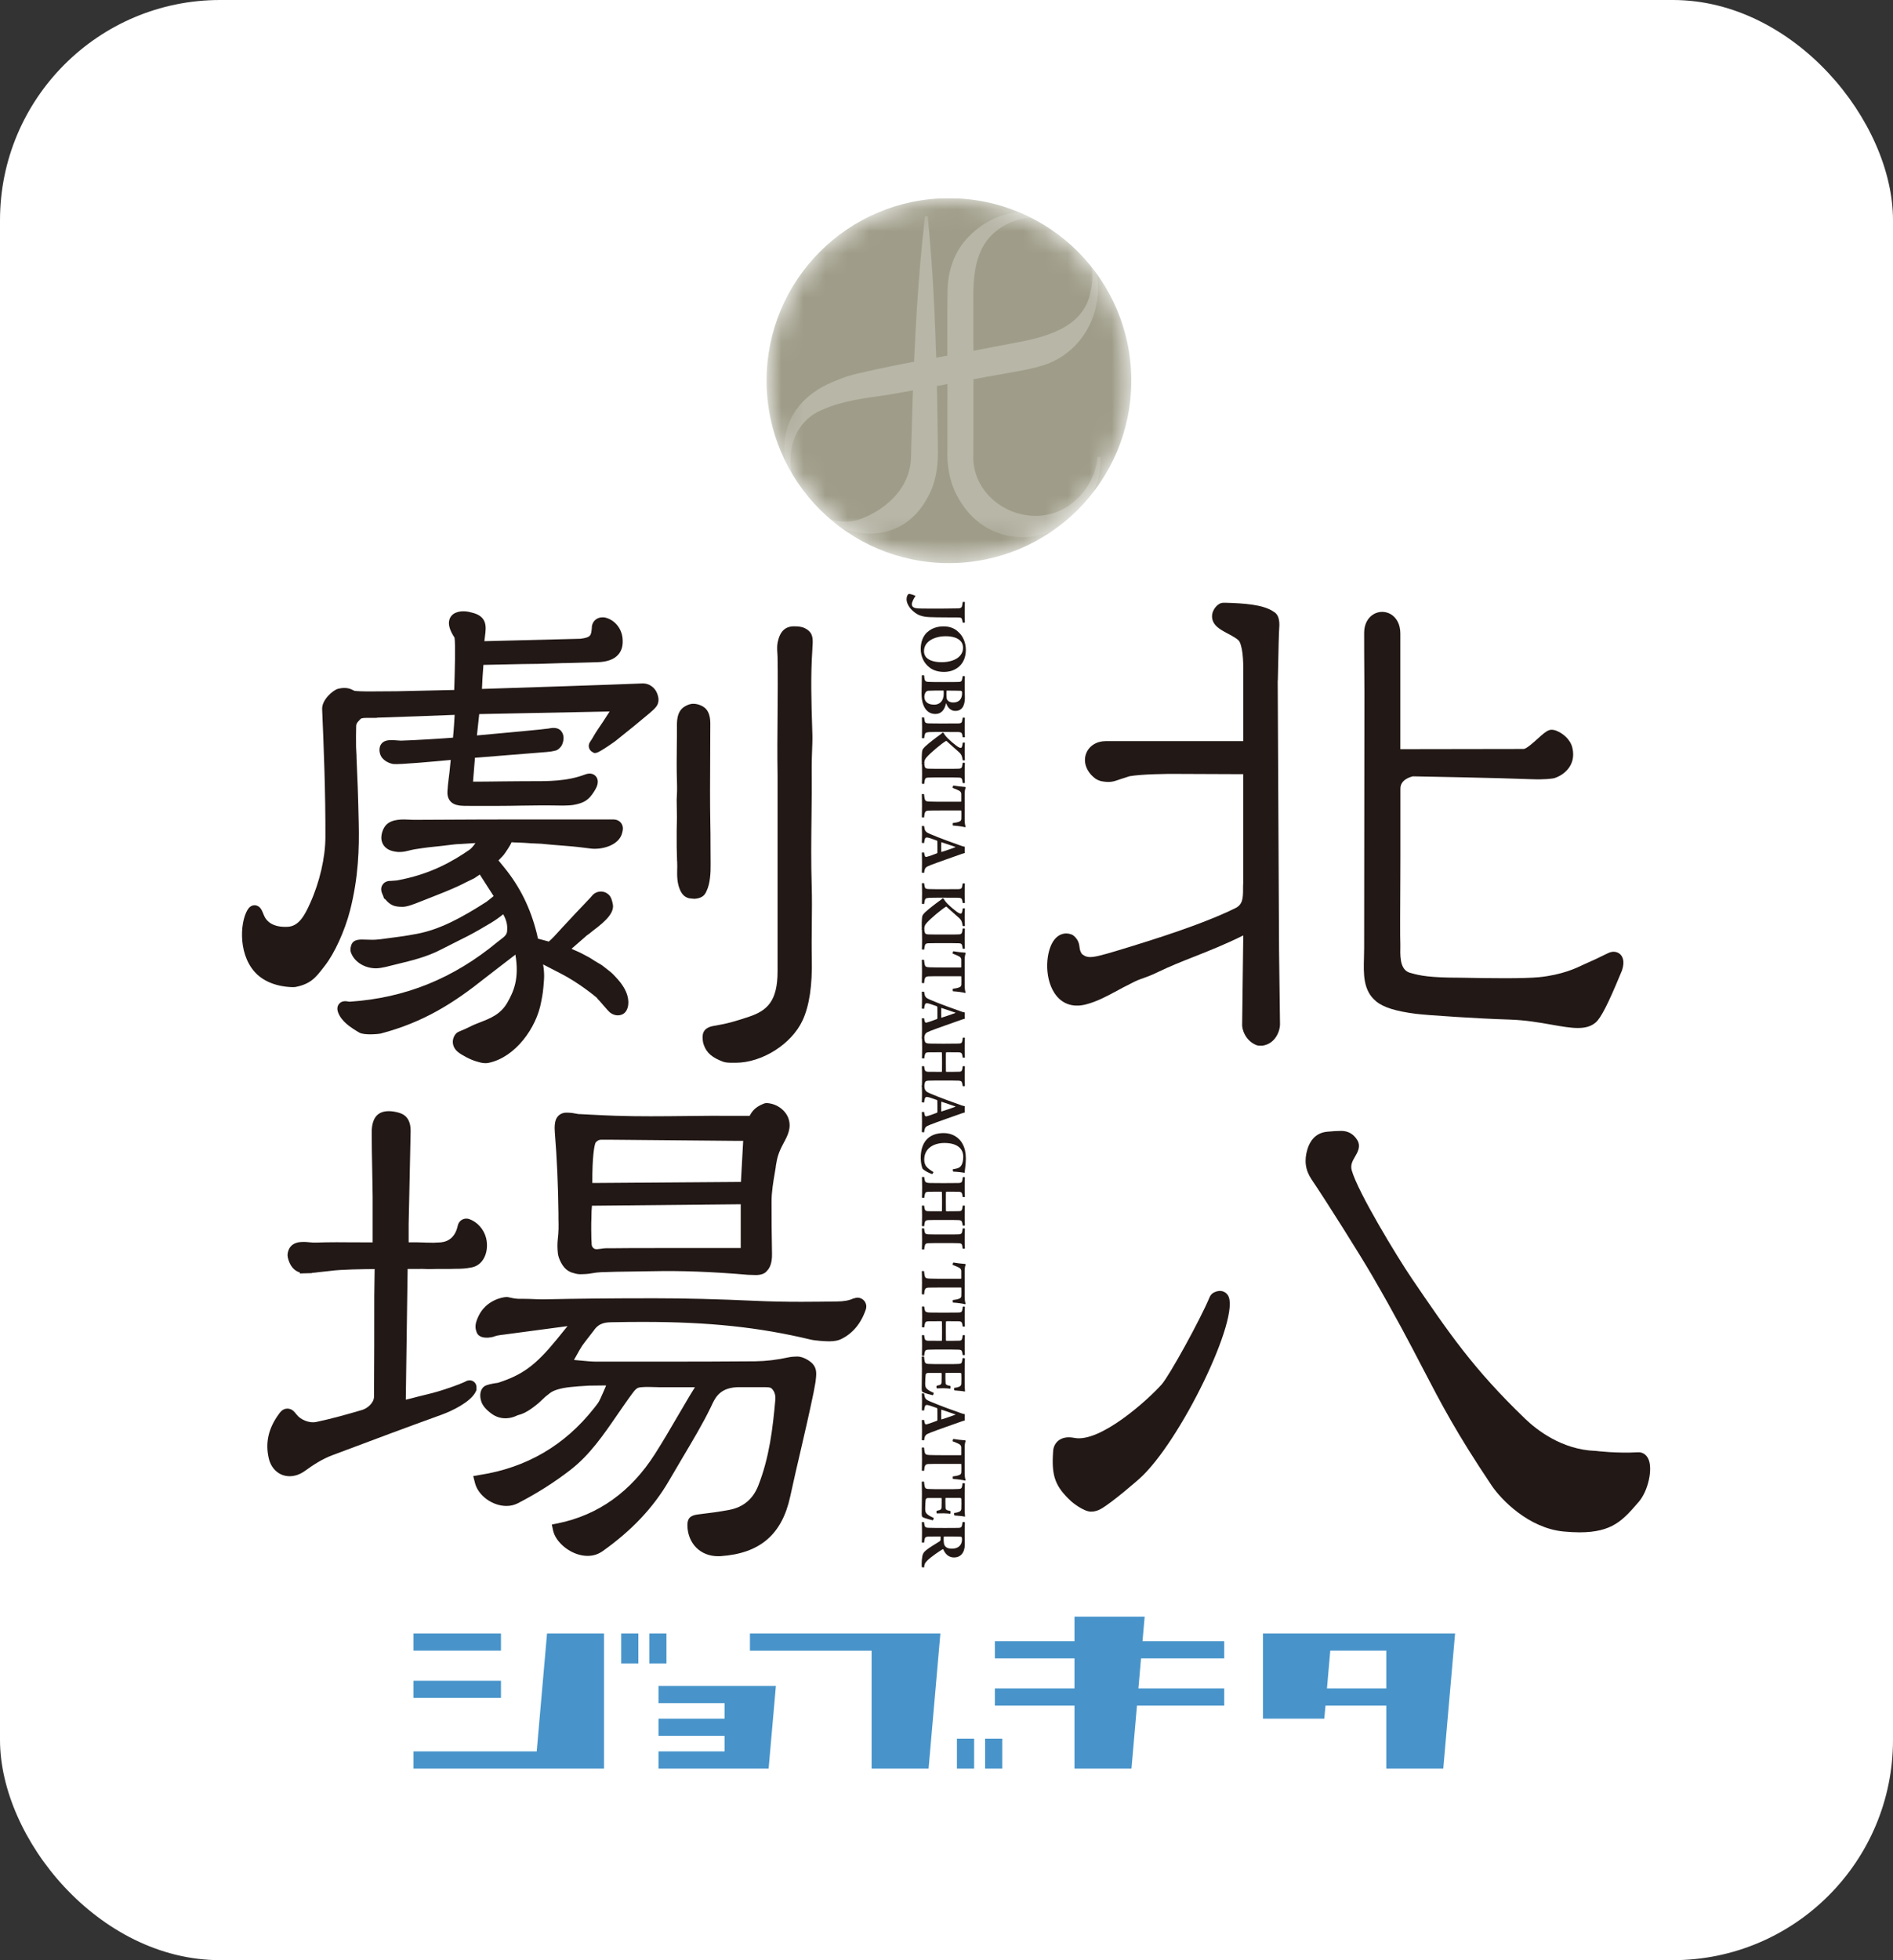 <svg width="86" height="89" viewBox="0 0 86 89" fill="none" xmlns="http://www.w3.org/2000/svg">
<rect x="0" y="0" width="86" height="89" fill="#333333" stroke="none"/>
<rect y="7.62939e-06" width="86" height="89" rx="10" fill="white"/>
<g clip-path="url(#clip0_31_190)">
<mask id="mask0_31_190" style="mask-type:luminance" maskUnits="userSpaceOnUse" x="34" y="9" width="18" height="17">
<path d="M34.826 17.284C34.826 21.861 38.536 25.568 43.11 25.568C47.684 25.568 51.395 21.858 51.395 17.284C51.395 12.71 47.684 9 43.11 9C38.536 9 34.826 12.71 34.826 17.284Z" fill="white"/>
</mask>
<g mask="url(#mask0_31_190)">
<path d="M51.395 17.284C51.395 21.861 47.684 25.568 43.11 25.568C38.536 25.568 34.826 21.858 34.826 17.284C34.826 12.71 38.534 9 43.11 9C47.687 9 51.395 12.71 51.395 17.284Z" fill="#9F9D89"/>
<g opacity="0.25">
<mask id="mask1_31_190" style="mask-type:luminance" maskUnits="userSpaceOnUse" x="35" y="9" width="16" height="16">
<path d="M50 9.626H35.635V24.392H50V9.626Z" fill="white"/>
</mask>
<g mask="url(#mask1_31_190)">
<path d="M50 20.745V20.794V20.861C49.954 24.383 45.354 25.786 43.557 22.647C43.142 21.957 43.009 21.136 43.041 20.339V18.258C43.058 17.252 43.012 14.588 43.052 13.107C43.072 12.304 43.339 11.516 43.858 10.91C44.612 10.032 45.76 9.502 46.876 9.652C47.345 9.702 47.783 9.852 48.18 10.084C50.858 11.635 50.252 15.765 47.287 16.62C46.948 16.719 46.606 16.791 46.278 16.849C44.27 17.197 42.27 17.6 40.258 17.939C39.342 18.07 38.278 18.197 37.426 18.577C35.759 19.203 35.501 21.313 36.493 22.673C37.075 23.528 38.188 23.916 39.139 23.551C40.18 23.148 41.148 22.313 41.348 21.163C41.394 20.916 41.397 20.484 41.4 20.226L41.461 18.145C41.557 15.362 41.702 12.588 42.023 9.82H42.145C42.423 12.594 42.525 15.368 42.577 18.151L42.606 20.232C42.638 21.02 42.551 21.849 42.162 22.548C40.901 24.977 38 24.557 36.481 22.681C34.945 20.571 35.522 18.218 37.98 17.281C38.307 17.142 38.664 17.023 39.014 16.948C39.983 16.725 41.041 16.507 42.012 16.336C43.351 16.096 44.684 15.838 46.02 15.583C47.406 15.331 49.212 14.922 49.536 13.281C50.22 10.594 47.096 8.826 45.122 10.606C44.16 11.499 44.212 12.896 44.22 14.099C44.223 15.632 44.229 19.107 44.22 20.603C44.119 22.371 45.826 23.649 47.47 23.389C48.652 23.221 49.632 22.177 49.832 20.983C49.841 20.916 49.858 20.812 49.867 20.745C49.907 20.745 49.951 20.748 49.991 20.751" fill="white"/>
</g>
</g>
</g>
<path d="M57.377 74.169V78.035H60.163L60.218 77.444H62.98V80.302H65.569L66.105 74.169H57.38H57.377ZM62.98 76.662H60.285L60.435 74.946H62.98V76.662Z" fill="#4894CA"/>
<path d="M22.759 74.169H18.786V74.946H22.759V74.169Z" fill="#4894CA"/>
<path d="M29 74.169H28.221V75.531H29V74.169Z" fill="#4894CA"/>
<path d="M30.278 74.169H29.499V75.531H30.278V74.169Z" fill="#4894CA"/>
<path d="M22.759 76.314H18.786V77.093H22.759V76.314Z" fill="#4894CA"/>
<path d="M27.441 74.169H24.852L24.383 79.522H18.786V80.302H27.441V74.169Z" fill="#4894CA"/>
<path d="M34.919 80.302L35.249 76.549H29.916V77.328H32.919V78.035H29.916V78.815H32.919V79.522H29.916V80.302H34.919Z" fill="#4894CA"/>
<path d="M52.003 73.403H48.815V74.517H45.197V75.296H48.815V76.662H45.197V77.444H48.815V80.302H51.403L51.653 77.444H55.618V76.662H51.719L51.838 75.296H55.618V74.517H51.905L52.003 73.403Z" fill="#4894CA"/>
<path d="M34.07 74.169V74.948H39.597V80.302H42.186L42.722 74.169H34.07Z" fill="#4894CA"/>
<path d="M44.255 78.943H43.473V80.305H44.255V78.943Z" fill="#4894CA"/>
<path d="M45.534 78.943H44.754V80.305H45.534V78.943Z" fill="#4894CA"/>
<path d="M38.789 58.948L38.76 58.96C38.583 59.044 38.337 59.09 38.032 59.093C37.542 59.099 36.971 59.108 36.409 59.108C35.612 59.108 34.951 59.093 34.325 59.064C32.629 58.986 31.128 58.948 29.736 58.948C27.722 58.948 26.331 58.963 24.771 58.995C24.591 58.998 24.435 58.995 24.27 58.986C24.128 58.98 23.977 58.974 23.806 58.974H23.632C23.594 58.974 23.594 58.974 23.565 58.974L23.499 58.969C23.362 58.96 23.209 58.925 23.136 58.908C23.087 58.896 23.064 58.89 23.029 58.89C22.803 58.89 22.078 59.05 21.742 59.751C21.571 60.108 21.577 60.282 21.652 60.482C21.69 60.598 21.8 60.737 22.116 60.737C22.197 60.737 22.223 60.731 22.276 60.722C22.293 60.719 22.316 60.714 22.351 60.711C22.397 60.705 22.432 60.69 22.458 60.679L22.577 60.644C22.678 60.621 22.832 60.603 22.913 60.595C22.948 60.592 22.974 60.586 22.974 60.586L25.783 60.212L25.299 60.809C24.339 61.986 23.736 62.432 22.609 62.789C22.505 62.8 22.284 62.832 22.093 62.899C22.015 62.928 21.948 62.983 21.91 63.041C21.751 63.267 21.841 63.569 21.873 63.658C21.939 63.838 22.09 64.012 22.333 64.189C22.678 64.441 23.102 64.464 23.525 64.256C23.539 64.25 23.554 64.247 23.568 64.244C23.719 64.203 23.89 64.143 24.203 63.914C24.452 63.731 24.557 63.627 24.649 63.537C24.733 63.453 24.809 63.383 25 63.241C25.168 63.117 25.487 63.024 25.902 62.98C26.157 62.951 26.371 62.937 26.768 62.914L27.536 62.905L27.519 62.948C27.502 62.995 27.371 63.296 27.296 63.459L27.276 63.502C27.247 63.563 27.215 63.638 27.148 63.731C27.11 63.783 27.073 63.832 27.026 63.89L26.977 63.951C25.655 65.627 23.916 66.641 21.797 66.969L21.499 67.021L21.583 67.351C21.736 67.916 22.377 68.377 23.009 68.377C23.191 68.377 23.36 68.337 23.513 68.261C24.389 67.812 25.2 67.296 25.931 66.728C26.791 66.058 27.4 65.174 28.044 64.238C28.252 63.937 28.487 63.592 28.733 63.261C28.919 63.009 28.983 62.995 29.171 62.983C29.363 62.969 29.542 62.974 29.716 62.98C29.8 62.98 29.878 62.986 29.954 62.986H31.571L31.31 63.412C31.134 63.705 30.968 63.992 30.803 64.273C30.45 64.879 30.116 65.45 29.754 66.018C28.661 67.734 27.177 68.792 25.345 69.166L25.07 69.221L25.128 69.496C25.134 69.522 25.142 69.554 25.157 69.595C25.319 70.091 25.991 70.644 26.696 70.644C26.948 70.644 27.177 70.572 27.377 70.43C28.704 69.49 29.687 68.444 30.389 67.238C30.583 66.905 30.78 66.569 30.977 66.238C31.473 65.403 31.942 64.618 32.29 63.896L32.328 63.815C32.502 63.441 32.725 62.969 33.629 62.983C33.736 62.983 34.481 62.983 34.673 62.983H34.716C35 62.983 35.029 63.015 35.081 63.07C35.191 63.192 35.241 63.357 35.223 63.557C35.11 64.824 34.957 66.169 34.447 67.459C34.209 68.064 33.768 68.433 33.139 68.554C32.676 68.644 32.206 68.702 31.725 68.76C31.354 68.803 31.221 68.943 31.229 69.273C31.25 70.088 31.823 70.659 32.62 70.659C32.658 70.659 32.699 70.659 32.739 70.656C34.522 70.534 35.525 69.676 35.899 67.954C36.052 67.241 36.209 66.572 36.363 65.911C36.56 65.058 36.766 64.177 36.963 63.221L37.052 62.734C37.093 62.389 37.119 62.16 36.931 61.937C36.806 61.792 36.49 61.592 36.221 61.592C36.157 61.592 35.942 61.603 35.852 61.624C35.276 61.748 34.8 61.803 34.31 61.809C32.873 61.821 31.476 61.824 30.296 61.824H27.203H27.076C26.98 61.824 26.861 61.818 26.751 61.809L26.076 61.748L26.328 61.299C26.371 61.224 26.412 61.157 26.452 61.096C26.484 61.047 26.687 60.783 26.797 60.644C26.887 60.528 26.96 60.435 26.974 60.415C27.223 60.047 27.531 60.041 27.826 60.035H27.861C28.339 60.024 28.786 60.021 29.226 60.021C32.209 60.021 34.484 60.261 36.832 60.824C37.038 60.873 37.49 60.902 37.673 60.902C37.948 60.902 38.116 60.85 38.209 60.803C38.736 60.551 39.125 60.082 39.337 59.447C39.386 59.296 39.342 59.128 39.224 59.024C39.105 58.916 38.934 58.893 38.812 58.951" fill="#221815"/>
<path d="M21.646 63.099V63.047C21.667 62.844 21.551 62.751 21.502 62.719C21.331 62.615 21.165 62.714 21.113 62.745C20.858 62.867 20.203 63.09 19.884 63.183C19.684 63.241 19.478 63.293 19.258 63.346C19.073 63.392 18.875 63.438 18.681 63.493L18.435 63.551L18.519 57.615H18.858C18.93 57.618 19.003 57.615 19.073 57.615C19.131 57.615 19.186 57.609 19.244 57.615C19.403 57.627 19.559 57.624 19.696 57.618C19.759 57.618 19.82 57.615 19.881 57.615H19.916C19.954 57.615 19.997 57.615 20.02 57.615C20.052 57.615 20.145 57.615 20.235 57.615C20.328 57.615 20.415 57.615 20.449 57.615C20.548 57.612 20.632 57.612 20.71 57.609C20.959 57.609 21.139 57.603 21.423 57.548C21.646 57.505 21.829 57.377 21.954 57.18C22.119 56.922 22.168 56.551 22.084 56.215C21.986 55.818 21.684 55.479 21.316 55.351C21.209 55.313 21.09 55.325 20.991 55.38C20.89 55.438 20.82 55.534 20.797 55.647C20.664 56.282 20.241 56.415 19.91 56.415C19.875 56.415 19.846 56.415 19.815 56.418C19.791 56.418 19.768 56.421 19.733 56.424C19.701 56.424 19.667 56.424 19.626 56.424C19.58 56.424 19.533 56.421 19.478 56.421C19.403 56.421 19.342 56.421 19.249 56.415C19.139 56.409 19.023 56.406 18.901 56.406H18.565V55.885C18.565 55.772 18.565 55.676 18.565 55.577L18.594 54.25C18.617 53.305 18.638 52.331 18.655 51.371C18.664 50.737 18.333 50.577 18.081 50.511C17.661 50.4 17.322 50.444 17.128 50.638C16.968 50.797 16.884 51.07 16.887 51.424C16.887 51.986 16.899 52.56 16.91 53.131C16.916 53.525 16.925 53.922 16.93 54.316C16.933 54.708 16.933 55.09 16.93 55.499V56.409H16.594C16.371 56.409 16.151 56.409 15.931 56.406H15.835C15.652 56.406 15.47 56.403 15.29 56.403C14.942 56.403 14.658 56.409 14.397 56.418C14.238 56.424 14.154 56.415 14.067 56.406C13.968 56.395 13.864 56.383 13.69 56.392C13.154 56.418 13.072 56.809 13.064 56.977V56.998L13.075 57.096C13.165 57.47 13.351 57.696 13.623 57.777V57.821L14.171 57.806V57.795C14.293 57.786 14.403 57.774 14.47 57.763L15.006 57.705C15.475 57.638 16.522 57.624 17.02 57.621L17.003 58.856C17.003 60.343 17.003 61.879 16.991 63.412C16.991 63.705 16.681 63.948 16.461 64.015C15.829 64.201 15.096 64.412 14.357 64.566C14.067 64.627 13.661 64.47 13.481 64.235C13.423 64.163 13.377 64.108 13.336 64.07C13.261 63.995 13.148 63.954 13.046 63.957C12.939 63.96 12.835 64.009 12.762 64.088C12.733 64.119 12.701 64.157 12.667 64.206C12.197 64.847 12.046 65.502 12.209 66.209C12.322 66.708 12.696 67.027 13.159 67.027C13.394 67.027 13.629 66.945 13.844 66.792C14.217 66.522 14.629 66.25 15.084 66.079L15.704 65.847C17.032 65.348 18.287 64.876 20.073 64.23C20.525 64.067 21.354 63.67 21.597 63.218L21.655 63.096L21.646 63.099Z" fill="#221815"/>
<path d="M35.241 52.971C35.31 52.537 35.368 52.337 35.58 51.937L35.6 51.899C35.774 51.577 35.968 51.215 35.821 50.786C35.69 50.409 35.299 50.122 34.87 50.087C34.809 50.082 34.745 50.09 34.69 50.114C34.29 50.27 34.154 50.482 34.058 50.664C33.835 50.664 33.531 50.664 33.423 50.664H33.389C32.647 50.658 31.893 50.664 31.165 50.673C30.107 50.684 29.015 50.696 27.957 50.661C27.305 50.641 26.267 50.577 26.278 50.583L25.994 50.534C25.919 50.522 25.791 50.519 25.728 50.519C25.565 50.519 25.415 50.592 25.331 50.705C25.194 50.855 25.186 51.174 25.206 51.415C25.302 52.583 25.357 53.827 25.371 55.108V55.328C25.38 55.682 25.383 55.913 25.339 56.285C25.319 56.47 25.319 56.676 25.345 56.911C25.377 57.183 25.562 57.47 25.644 57.557C25.733 57.656 25.835 57.725 25.96 57.774L25.991 57.783C26.006 57.786 26.023 57.792 26.041 57.798C26.113 57.821 26.226 57.856 26.36 57.856C26.36 57.856 26.626 57.853 26.748 57.835L26.91 57.809C27.047 57.786 27.163 57.769 27.319 57.763C27.841 57.742 28.223 57.74 28.641 57.734C28.931 57.731 29.238 57.728 29.618 57.719C30.939 57.69 32.325 57.74 33.977 57.882C34.061 57.887 34.264 57.893 34.334 57.893C34.58 57.893 34.754 57.827 34.849 57.696C34.963 57.583 35.081 57.363 35.073 56.931C35.055 56.079 35.052 55.255 35.052 54.563C35.052 54.114 35.128 53.667 35.209 53.195L35.247 52.966L35.241 52.971ZM27.571 56.673C27.476 56.673 27.383 56.687 27.302 56.699C27.07 56.734 27.006 56.731 26.925 56.63C26.896 56.595 26.88 56.545 26.878 56.482C26.878 56.424 26.875 56.357 26.867 56.267C26.861 56.183 26.855 55.453 26.867 55.343C26.867 55.311 26.87 55.25 26.87 55.186C26.87 55.111 26.873 55.026 26.875 54.98L26.893 54.745L33.652 54.679V56.667H32.702C32.229 56.667 31.757 56.667 31.281 56.667H29.864C29.032 56.667 28.354 56.667 27.731 56.676H27.571V56.673ZM33.661 53.664L27.264 53.711H26.91C26.902 52.542 27 51.968 27.064 51.87C27.165 51.766 27.223 51.748 27.342 51.748C27.365 51.748 27.392 51.748 27.421 51.748C27.481 51.748 27.545 51.751 27.615 51.748C27.884 51.748 31.928 51.786 33.467 51.8H33.763L33.661 53.661V53.664Z" fill="#221815"/>
<path d="M74.879 66.23C74.783 66.035 74.612 65.928 74.409 65.94C73.456 65.995 72.528 65.882 72.49 65.876H72.459C70.957 65.815 69.827 64.937 69.287 64.418C66.934 62.157 65.824 60.522 64.14 58.05C63.47 57.064 61.682 54.119 61.409 53.134C61.343 52.887 61.45 52.705 61.563 52.511C61.679 52.313 61.835 52.047 61.661 51.763C61.493 51.49 61.244 51.348 60.937 51.348C60.751 51.348 60.551 51.36 60.287 51.386C59.734 51.441 59.499 51.847 59.398 52.177C59.241 52.693 59.302 53.131 59.589 53.557C60.264 54.554 61.777 56.957 62.334 57.913C63.395 59.74 64.047 60.992 64.621 62.096C65.482 63.751 66.163 65.061 67.763 67.444C68.204 68.102 69.456 69.386 71.035 69.537C71.302 69.563 71.543 69.575 71.763 69.575C73.25 69.575 73.731 69.018 74.415 68.23L74.444 68.198C74.879 67.696 75.102 66.685 74.879 66.23Z" fill="#221815"/>
<path d="M55.166 58.676C55.073 58.719 54.998 58.795 54.957 58.89C54.534 59.908 53.122 62.47 52.771 62.864C52.122 63.589 49.974 65.514 48.812 65.287C48.505 65.227 48.258 65.27 48.081 65.412C47.937 65.528 47.85 65.711 47.844 65.902C47.763 67.024 47.934 67.49 48.676 68.177C48.681 68.183 49.215 68.635 49.566 68.635C49.719 68.635 49.867 68.595 50.015 68.511C50.539 68.215 51.696 67.201 51.745 67.157C53.603 65.522 56.398 59.748 55.783 58.809C55.682 58.653 55.464 58.537 55.166 58.676Z" fill="#221815"/>
<path d="M27.122 45.322C27.165 45.36 27.322 45.539 27.415 45.65C27.586 45.847 27.655 45.925 27.704 45.966C27.89 46.113 28.113 46.142 28.299 46.044C28.415 45.983 28.502 45.847 28.534 45.667C28.571 45.455 28.562 45.021 28.061 44.461C27.838 44.212 27.797 44.177 27.638 44.053C27.586 44.012 27.522 43.963 27.426 43.887C27.334 43.812 27.244 43.76 27.154 43.711C27.107 43.684 27.061 43.658 27.018 43.629C26.893 43.548 26.794 43.481 26.667 43.418L26.623 43.395C26.534 43.345 26.365 43.252 26.122 43.151L25.965 43.079C26.192 42.882 26.464 42.644 26.597 42.528L26.655 42.476C26.757 42.409 26.789 42.38 26.832 42.345C26.855 42.325 26.884 42.302 26.939 42.258C27.554 41.8 27.942 41.412 27.832 41.015C27.806 40.887 27.768 40.742 27.673 40.641C27.655 40.623 27.632 40.6 27.603 40.58C27.412 40.432 27.119 40.45 26.939 40.623C26.904 40.658 26.873 40.696 26.846 40.728L26.826 40.754C26.38 41.215 25.925 41.708 25.522 42.139C25.49 42.174 25.449 42.218 25.406 42.267C25.278 42.409 25.078 42.632 24.933 42.751L24.438 42.618L24.397 42.423C24.105 41.235 23.623 40.261 22.89 39.365L22.646 39.067L22.687 39.026C22.817 38.896 22.875 38.835 22.962 38.708C23.142 38.444 23.206 38.325 23.241 38.244C23.281 38.244 23.331 38.244 23.365 38.25C23.403 38.25 23.438 38.252 23.47 38.252C23.583 38.252 24.049 38.281 24.142 38.29L24.591 38.31C24.922 38.345 25.191 38.365 25.452 38.386C25.797 38.412 26.125 38.438 26.554 38.493L26.838 38.528C26.896 38.536 26.954 38.539 27.012 38.539C27.539 38.539 28.157 38.307 28.27 37.8L28.278 37.763C28.293 37.699 28.313 37.618 28.287 37.519C28.27 37.447 28.189 37.206 27.844 37.206H27.609C26.733 37.206 25.925 37.206 25.096 37.206H23.797C22.374 37.206 21.165 37.212 20.035 37.218L18.788 37.224C18.754 37.224 18.701 37.221 18.644 37.218C18.319 37.2 17.823 37.174 17.551 37.447C17.389 37.609 17.293 37.922 17.333 38.145C17.371 38.348 17.513 38.606 17.974 38.67C18.142 38.702 18.351 38.676 18.475 38.644C18.687 38.592 18.797 38.568 18.852 38.56C19.38 38.478 19.571 38.458 20.09 38.406C20.157 38.4 20.238 38.389 20.328 38.377C20.51 38.354 20.736 38.325 20.91 38.322L21.6 38.279C21.51 38.406 21.412 38.528 21.328 38.583C20.597 39.087 19.559 39.705 18.017 39.977L17.757 39.997C17.539 39.989 17.426 40.099 17.383 40.166C17.339 40.229 17.275 40.368 17.36 40.566C17.394 40.65 17.406 40.679 17.412 40.69L17.444 40.789L17.496 40.824C17.748 41.125 17.942 41.174 18.293 41.174C18.496 41.174 18.797 41.058 19.142 40.919L19.194 40.899C19.339 40.841 19.481 40.786 19.62 40.731C20.006 40.58 20.368 40.438 20.788 40.247C20.91 40.192 21.038 40.128 21.162 40.064C21.29 40 21.423 39.934 21.548 39.876L21.797 39.708L22.426 40.687L22.107 40.942C20.965 41.673 19.991 42.2 18.945 42.4C18.418 42.502 17.899 42.566 17.296 42.644L17.191 42.655C16.997 42.679 16.809 42.67 16.638 42.664C16.345 42.653 16.07 42.638 15.965 42.893C15.965 42.893 15.89 43.084 15.936 43.226C16.078 43.661 16.551 43.966 17.087 43.966C17.191 43.966 17.415 43.931 17.502 43.908C17.667 43.867 17.832 43.826 17.994 43.786C18.716 43.612 19.397 43.447 20.041 43.111C20.241 43.006 20.444 42.905 20.644 42.806C21.017 42.621 21.4 42.432 21.783 42.209L21.965 42.102C22.177 41.98 22.397 41.855 22.594 41.713C22.707 41.635 22.797 41.563 22.861 41.511C22.881 41.545 22.899 41.583 22.916 41.618C23.041 41.879 23.055 42.073 23.038 42.279C23.026 42.441 22.913 42.534 22.731 42.67C22.684 42.705 22.641 42.737 22.603 42.768C20.603 44.426 18.412 45.313 15.899 45.481C15.881 45.481 15.873 45.481 15.844 45.479C15.745 45.458 15.542 45.418 15.406 45.577C15.357 45.635 15.284 45.763 15.36 45.968C15.513 46.38 15.919 46.647 16.322 46.884C16.545 47.015 17.212 46.951 17.307 46.925C19.258 46.409 20.612 45.542 22.041 44.403C22.232 44.252 22.423 44.105 22.626 43.951L23.415 43.345C23.597 44.432 23.339 45.012 23.055 45.513C22.751 46.055 22.273 46.238 21.812 46.418C21.652 46.479 21.499 46.539 21.36 46.612C21.177 46.705 21.044 46.76 20.954 46.795C20.887 46.824 20.838 46.844 20.806 46.861C20.673 46.937 20.58 47.108 20.571 47.287C20.568 47.406 20.6 47.635 20.873 47.818C20.945 47.867 21.328 48.116 21.71 48.212C21.78 48.232 21.904 48.273 22.049 48.273C22.099 48.273 22.151 48.27 22.203 48.258C23.426 48 24.374 46.655 24.583 45.502L24.609 45.366C24.649 45.157 24.678 45.006 24.713 44.499C24.725 44.337 24.722 44.194 24.702 43.983C24.702 43.983 24.693 43.916 24.681 43.844L24.673 43.789L25.476 44.203C26.296 44.621 27.035 45.235 27.131 45.316" fill="#221815"/>
<path d="M13.383 44.821C14.107 44.69 14.342 44.386 14.696 43.928L14.768 43.835C15.2 43.282 15.664 42.261 15.899 41.354C16.29 39.826 16.322 38.525 16.296 37.351C16.273 36.215 16.238 35.252 16.197 34.4V34.322C16.177 33.98 16.171 33.876 16.174 33.487V33.423C16.174 33.299 16.18 33.029 16.18 33.018C16.18 32.902 16.18 32.844 16.357 32.667C16.403 32.62 16.429 32.594 16.701 32.594H17.119V32.586C18.061 32.56 19.983 32.484 20.655 32.458C20.646 32.612 20.62 33.102 20.58 33.493C20.128 33.531 18.78 33.615 18.212 33.629C18.183 33.629 18.133 33.623 18.078 33.62C17.777 33.594 17.554 33.586 17.397 33.702C17.313 33.766 17.255 33.864 17.244 33.983C17.226 34.134 17.273 34.302 17.362 34.412C17.533 34.618 17.788 34.678 17.864 34.69C18.148 34.722 19.826 34.566 20.476 34.505L20.42 35.064C20.409 35.139 20.348 35.641 20.345 35.699C20.345 35.76 20.336 35.812 20.333 35.855L20.328 35.922C20.304 36.241 20.452 36.467 20.733 36.545C20.826 36.571 20.899 36.577 20.948 36.583H20.98C21.009 36.589 21.076 36.592 21.444 36.592C21.603 36.592 21.82 36.592 22.119 36.592H22.603C22.968 36.592 23.299 36.586 23.629 36.58C24.186 36.571 24.76 36.563 25.545 36.577C25.551 36.577 25.87 36.577 26.029 36.551C26.571 36.461 26.76 36.293 26.98 35.954C27.061 35.826 27.165 35.667 27.157 35.464C27.151 35.351 27.093 35.247 27 35.186C26.887 35.11 26.742 35.105 26.574 35.168C25.76 35.476 24.907 35.473 24.084 35.47H23.832C23.728 35.47 23.336 35.473 22.913 35.478C22.371 35.484 21.702 35.493 21.626 35.49C21.58 35.49 21.542 35.49 21.507 35.49C21.502 35.49 21.496 35.49 21.49 35.49L21.577 34.406L21.875 34.383C21.931 34.377 22.354 34.345 22.875 34.302C23.539 34.249 24.368 34.183 24.832 34.145C25.015 34.131 25.078 34.116 25.209 34.087C25.267 34.076 25.325 34.05 25.371 34.012C25.42 33.971 25.464 33.928 25.499 33.879L25.542 33.797C25.638 33.563 25.62 33.339 25.487 33.186C25.328 33 25.052 33.052 24.922 33.078C24.754 33.11 22.919 33.279 21.667 33.392L21.771 32.423L27.696 32.305L27.371 32.806C27.302 32.91 27.238 33.006 27.165 33.11C27.087 33.223 27.026 33.328 26.968 33.426C26.925 33.502 26.881 33.577 26.829 33.652C26.803 33.687 26.722 33.797 26.757 33.942C26.777 34.032 26.838 34.108 26.922 34.151L27.003 34.194L27.096 34.18C27.252 34.154 27.942 33.661 27.948 33.655C28.557 33.171 29.081 32.745 29.505 32.386C29.797 32.139 29.884 32.026 29.91 31.855C29.939 31.676 29.858 31.49 29.832 31.435C29.765 31.281 29.548 31.012 29.16 31.032C27.791 31.09 23.194 31.241 21.896 31.281L21.919 30.797C21.919 30.797 21.945 30.426 21.962 30.189C23.655 30.148 24.16 30.145 24.47 30.142C24.47 30.142 24.933 30.125 25.557 30.108L25.78 30.105C26.481 30.084 27.09 30.07 27.148 30.067C27.591 30.052 27.899 29.939 28.09 29.719C28.255 29.531 28.316 29.281 28.281 28.962C28.232 28.51 27.904 28.131 27.484 28.038C27.406 28.02 27.221 28.015 27.073 28.125C26.965 28.206 26.899 28.328 26.887 28.47V28.505C26.855 28.858 26.849 28.942 26.363 29.003L25.757 29.018L22.006 29.113C22.015 29.026 22.026 28.945 22.035 28.867C22.087 28.47 22.151 27.977 21.426 27.812C21.31 27.78 20.997 27.699 20.71 27.818C20.565 27.876 20.461 27.989 20.418 28.131C20.351 28.348 20.429 28.618 20.649 28.951C20.699 29.223 20.658 30.606 20.644 31.067C20.641 31.171 20.638 31.258 20.635 31.328L18.023 31.386C17.91 31.386 17.751 31.386 17.565 31.389C17.331 31.389 17.058 31.392 16.791 31.394H16.678C16.212 31.389 16.11 31.368 16.099 31.365C16.087 31.36 16.073 31.354 16.058 31.345C15.902 31.264 15.704 31.186 15.354 31.276C15.13 31.334 14.617 31.774 14.635 32.197C14.71 33.957 14.791 36.003 14.783 38.018C14.78 38.934 14.522 40.053 14.093 41.003L14.078 41.035C13.846 41.551 13.58 42.055 13.072 42.081C12.583 42.108 12.238 41.971 12.049 41.676C12.02 41.629 11.988 41.554 11.962 41.49C11.896 41.325 11.826 41.157 11.638 41.111C11.533 41.084 11.423 41.116 11.339 41.192L11.31 41.221C10.925 41.687 10.768 43.238 11.574 44.134C12.142 44.766 13.041 44.821 13.325 44.821L13.374 44.815L13.383 44.821Z" fill="#221815"/>
<path d="M31.919 47.087C31.925 47.287 31.939 47.345 31.983 47.467C32.105 47.806 32.365 48.026 32.849 48.206C32.965 48.25 33.122 48.255 33.302 48.255C33.322 48.255 33.345 48.255 33.368 48.255H33.415C34.62 48.255 35.96 47.409 36.461 46.331C36.771 45.661 36.907 44.745 36.881 43.525C36.87 42.995 36.876 42.458 36.881 41.94C36.887 41.374 36.893 40.789 36.876 40.212C36.844 39.145 36.855 38.171 36.867 37.136C36.876 36.395 36.884 35.626 36.876 34.818C36.876 34.652 36.881 34.418 36.89 34.177C36.902 33.879 36.913 33.571 36.907 33.363L36.899 33.09C36.861 31.864 36.824 30.705 36.907 29.47V29.423C36.928 29.163 36.945 28.916 36.829 28.739C36.774 28.658 36.621 28.51 36.389 28.464C36.273 28.441 36.154 28.438 36.076 28.438C35.67 28.438 35.435 28.667 35.331 29.157C35.296 29.325 35.305 29.502 35.316 29.658C35.319 29.716 35.325 29.774 35.325 29.829C35.339 30.705 35.331 31.597 35.325 32.461C35.316 33.365 35.31 34.299 35.325 35.203V41.116C35.325 41.774 35.325 42.432 35.325 43.099V44.105C35.325 45.464 34.849 45.887 34.032 46.163C33.441 46.36 33.05 46.476 32.542 46.56C32.325 46.595 32.261 46.618 32.197 46.647C32.012 46.725 31.913 46.882 31.922 47.09" fill="#221815"/>
<path d="M30.765 39.119V39.224C30.771 39.305 30.768 39.386 30.765 39.467C30.76 39.754 30.754 40.079 30.89 40.397C31.006 40.667 31.157 40.745 31.305 40.786L31.534 40.809H31.565C31.893 40.78 32.012 40.653 32.093 40.47L32.105 40.441C32.264 40.119 32.29 39.603 32.284 39.224C32.281 38.939 32.279 38.655 32.279 38.368C32.279 38.041 32.279 37.71 32.27 37.389C32.252 36.389 32.258 35.415 32.264 34.383C32.267 33.873 32.27 33.357 32.27 32.838C32.27 32.67 32.244 32.36 32.061 32.177C31.934 32.047 31.699 31.954 31.502 31.954C31.342 31.954 31.223 32.012 31.116 32.073C30.742 32.284 30.751 32.766 30.754 32.997V33.047C30.754 33.31 30.754 33.58 30.748 33.849C30.742 34.386 30.736 34.942 30.754 35.47C30.765 35.861 30.76 35.983 30.742 36.319V36.342L30.754 37.108C30.748 37.244 30.742 37.664 30.742 37.731C30.739 38.339 30.742 38.551 30.76 39.113" fill="#221815"/>
<path d="M58.053 30.896C58.076 29.905 58.084 29.452 58.09 29.197C58.096 28.954 58.096 28.896 58.105 28.716C58.105 28.681 58.108 28.647 58.111 28.606C58.131 28.339 58.16 27.939 57.858 27.771C57.389 27.444 56.49 27.392 55.684 27.368H55.603C55.534 27.368 55.461 27.38 55.4 27.415C55.189 27.534 54.951 27.878 55.122 28.241C55.235 28.479 55.508 28.623 55.795 28.777C55.992 28.881 56.261 29.026 56.316 29.142C56.493 29.513 56.487 30.235 56.482 30.71V33.65H50.238C49.818 33.65 49.473 33.867 49.342 34.218C49.209 34.574 49.334 34.98 49.676 35.281C49.69 35.293 49.722 35.322 49.737 35.331C49.76 35.351 49.887 35.447 50.079 35.478C50.435 35.539 50.609 35.478 50.774 35.421C50.806 35.409 50.841 35.397 50.885 35.383L51.316 35.244C51.879 35.148 52.96 35.134 53.516 35.139L56.479 35.151V40.099C56.473 40.18 56.473 40.27 56.473 40.365C56.473 40.794 56.453 41.067 56.128 41.232C55.116 41.734 53.537 42.313 51.435 42.957L51.227 43.021C49.603 43.519 49.456 43.545 49.154 43.319C49.067 43.192 49.056 43.108 49.044 43.006C49.026 42.87 49 42.687 48.8 42.505C48.76 42.467 48.711 42.438 48.664 42.423C48.38 42.322 48.099 42.412 47.899 42.667C47.511 43.16 47.424 44.348 47.899 45.081C48.215 45.571 48.716 45.757 49.308 45.612C49.827 45.481 50.264 45.244 50.728 44.995C50.928 44.887 51.131 44.774 51.363 44.664C51.615 44.525 51.774 44.47 51.957 44.406C52.116 44.348 52.299 44.284 52.548 44.163C53.134 43.879 53.696 43.655 54.293 43.421C54.983 43.148 55.696 42.864 56.482 42.473L56.432 46.493C56.409 46.719 56.574 47.247 57.07 47.45C57.116 47.467 57.169 47.479 57.218 47.479H57.348C57.951 47.398 58.151 46.792 58.151 46.522L58.108 43.166L58.047 30.893L58.053 30.896Z" fill="#221815"/>
<path d="M62.516 45.467C62.861 45.742 63.403 45.913 64.325 46.032C64.803 46.093 67.128 46.25 68.575 46.293C69.296 46.316 69.931 46.426 70.49 46.525C70.948 46.606 71.346 46.676 71.679 46.676C72.012 46.676 72.27 46.612 72.488 46.429C72.725 46.232 73.05 45.6 73.609 44.25L73.691 44.055C73.838 43.609 73.691 43.397 73.589 43.313C73.519 43.255 73.322 43.134 73.027 43.29C72.65 43.479 72.285 43.647 71.992 43.774C71.966 43.786 71.931 43.803 71.89 43.821C71.615 43.954 70.969 44.261 69.931 44.368C69.204 44.438 67.702 44.418 66.346 44.392C64.951 44.392 64.502 44.296 64.108 44.183C63.653 44.09 63.603 43.583 63.618 43.05C63.618 42.968 63.618 42.905 63.618 42.864C63.603 42.687 63.612 40.896 63.618 39.826C63.618 39.397 63.621 39.041 63.621 38.852V35.803C63.621 35.406 64.061 35.279 64.189 35.249C64.47 35.255 67.992 35.316 69.575 35.38C70.163 35.403 70.485 35.357 70.592 35.337L70.624 35.328C71.015 35.203 71.627 34.771 71.433 33.951C71.334 33.536 70.957 33.302 70.841 33.241C70.656 33.139 70.496 33.11 70.374 33.154C70.233 33.206 70.085 33.334 69.859 33.539C69.693 33.69 69.346 34.006 69.218 34.006C68.879 34.006 64.74 34.012 63.618 34.015V28.76C63.618 28.365 63.456 28.047 63.177 27.884C62.94 27.748 62.647 27.748 62.409 27.884C62.134 28.044 61.974 28.354 61.974 28.731C61.974 29.325 61.974 29.635 61.986 31.447L61.974 43.032C61.974 43.183 61.969 43.334 61.966 43.479C61.945 44.218 61.922 44.983 62.519 45.464" fill="#221815"/>
<path d="M43.835 27.334C43.835 27.435 43.826 27.545 43.826 27.823C43.826 28.052 43.835 28.171 43.835 28.264C43.824 28.273 43.748 28.276 43.734 28.264C43.725 28.2 43.711 28.139 43.699 28.107C43.679 28.055 43.647 28.038 43.557 28.035C43.25 28.032 42.571 28.035 42.235 28.02C42.018 28.012 41.832 27.977 41.673 27.887C41.374 27.713 41.186 27.435 41.186 27.212C41.186 27.107 41.218 27.009 41.279 26.971C41.281 26.968 41.331 26.968 41.334 26.968C41.397 26.98 41.545 27.029 41.592 27.058C41.505 27.18 41.426 27.345 41.426 27.429C41.426 27.478 41.435 27.519 41.481 27.56C41.545 27.612 41.632 27.626 41.852 27.629C42.299 27.638 43.316 27.632 43.539 27.623C43.615 27.618 43.679 27.603 43.702 27.528C43.716 27.476 43.728 27.415 43.736 27.334C43.751 27.325 43.826 27.328 43.838 27.336" fill="#221815"/>
<path d="M42.122 28.71C42.328 28.513 42.606 28.441 42.864 28.441C43.122 28.441 43.363 28.513 43.545 28.702C43.745 28.878 43.879 29.174 43.879 29.508C43.879 30.165 43.421 30.508 42.887 30.508C42.638 30.508 42.412 30.447 42.238 30.313C41.963 30.11 41.829 29.794 41.829 29.464C41.829 29.134 41.939 28.878 42.119 28.707M42.079 29.849C42.229 30.009 42.502 30.067 42.783 30.067C43.111 30.067 43.453 29.974 43.629 29.757C43.708 29.658 43.751 29.554 43.751 29.415C43.751 29.319 43.725 29.226 43.679 29.157C43.548 28.962 43.27 28.887 42.96 28.887C42.65 28.887 42.284 28.983 42.093 29.221C42.021 29.319 41.977 29.426 41.977 29.571C41.977 29.673 42.015 29.777 42.079 29.849Z" fill="#221815"/>
<path d="M43.835 30.705C43.835 30.78 43.826 30.907 43.826 31.131C43.826 31.354 43.835 31.548 43.835 31.676C43.835 31.951 43.763 32.279 43.395 32.279C43.218 32.279 43.061 32.154 42.989 31.939C42.989 31.934 42.98 31.934 42.977 31.939C42.916 32.215 42.774 32.418 42.496 32.418C42.241 32.418 42.064 32.281 41.957 32.029C41.893 31.887 41.867 31.684 41.867 31.499C41.867 31.36 41.882 30.884 41.879 30.667C41.896 30.655 41.971 30.655 41.983 30.667C41.992 30.751 41.997 30.82 42.018 30.876C42.032 30.931 42.07 30.951 42.168 30.96C42.255 30.965 42.513 30.968 42.867 30.968C43.221 30.968 43.409 30.968 43.566 30.962C43.653 30.957 43.684 30.934 43.699 30.876C43.713 30.826 43.728 30.757 43.731 30.705C43.742 30.693 43.826 30.696 43.832 30.705M42.426 31.997C42.708 31.997 42.873 31.815 42.873 31.493C42.873 31.452 42.873 31.397 42.87 31.374C42.87 31.368 42.864 31.354 42.855 31.354C42.635 31.354 42.313 31.354 42.171 31.363C42.136 31.365 42.084 31.392 42.064 31.418C42.012 31.476 41.995 31.591 41.995 31.638C41.995 31.852 42.145 31.994 42.432 31.994M43.693 31.389C43.693 31.389 43.664 31.365 43.65 31.365C43.557 31.36 43.235 31.357 43.021 31.357C43.012 31.357 43 31.365 43 31.371C42.997 31.403 42.997 31.461 42.997 31.539C42.997 31.655 43.009 31.734 43.029 31.768C43.084 31.855 43.18 31.896 43.305 31.896C43.551 31.896 43.708 31.76 43.708 31.47C43.708 31.444 43.702 31.412 43.696 31.386" fill="#221815"/>
<path d="M43.835 33.728C43.835 33.835 43.826 33.939 43.826 34.105C43.829 34.331 43.832 34.42 43.835 34.513C43.824 34.531 43.748 34.531 43.734 34.513C43.705 34.337 43.69 34.252 43.531 34.119C43.345 33.957 43.125 33.76 42.995 33.641H42.977C42.748 33.78 42.279 34.18 42.105 34.374C42.067 34.415 42.032 34.464 42.015 34.508C41.995 34.568 41.989 34.635 41.986 34.693C41.968 34.705 41.893 34.696 41.882 34.684C41.867 34.545 41.873 34.145 41.905 34.058C41.931 33.994 41.989 33.937 42.029 33.896C42.197 33.739 42.545 33.473 42.757 33.322C42.768 33.316 42.797 33.287 42.812 33.267C42.821 33.264 42.864 33.27 42.867 33.276C42.937 33.423 43.151 33.632 43.447 33.858C43.542 33.928 43.6 33.957 43.644 33.957C43.667 33.957 43.687 33.945 43.702 33.902C43.716 33.861 43.728 33.806 43.737 33.722C43.757 33.713 43.826 33.713 43.838 33.725M42.18 33.247C42.079 33.249 42.038 33.273 42.018 33.342C42.006 33.386 41.995 33.447 41.983 33.519C41.971 33.528 41.89 33.519 41.882 33.505C41.882 33.38 41.89 33.241 41.89 33.035C41.89 32.812 41.882 32.652 41.882 32.58C41.893 32.571 41.968 32.568 41.983 32.58C41.992 32.65 42.003 32.705 42.012 32.748C42.035 32.826 42.079 32.841 42.206 32.844C42.34 32.849 42.635 32.849 42.908 32.849C43.197 32.849 43.421 32.849 43.551 32.847C43.635 32.841 43.681 32.826 43.702 32.763C43.711 32.725 43.725 32.655 43.734 32.594C43.745 32.574 43.824 32.583 43.835 32.594C43.835 32.664 43.826 32.794 43.826 33.044C43.826 33.209 43.835 33.36 43.835 33.473C43.821 33.481 43.751 33.481 43.734 33.473C43.725 33.412 43.719 33.371 43.705 33.325C43.684 33.261 43.644 33.244 43.542 33.238C43.389 33.235 43.084 33.235 42.879 33.235C42.568 33.235 42.36 33.235 42.18 33.241" fill="#221815"/>
<path d="M43.835 34.641C43.835 34.739 43.826 34.893 43.826 35.093C43.826 35.354 43.835 35.478 43.835 35.548C43.824 35.557 43.748 35.56 43.734 35.548C43.725 35.481 43.716 35.423 43.705 35.383C43.679 35.313 43.635 35.307 43.542 35.305C43.435 35.299 43.192 35.299 42.913 35.299C42.554 35.299 42.293 35.299 42.177 35.305C42.108 35.307 42.041 35.313 42.018 35.406C42.006 35.447 41.995 35.522 41.986 35.589C41.971 35.6 41.89 35.592 41.882 35.577C41.884 35.464 41.89 35.325 41.89 35.122C41.89 34.87 41.882 34.757 41.882 34.641C41.893 34.623 41.974 34.623 41.986 34.641C41.992 34.708 41.997 34.751 42.009 34.792C42.029 34.879 42.064 34.893 42.171 34.902C42.273 34.907 42.626 34.907 42.94 34.907C43.252 34.907 43.423 34.907 43.566 34.902C43.635 34.896 43.684 34.879 43.702 34.818C43.716 34.763 43.725 34.716 43.734 34.638C43.748 34.626 43.824 34.629 43.835 34.641Z" fill="#221815"/>
<path d="M41.879 37.099C41.879 36.983 41.887 36.809 41.887 36.597C41.887 36.328 41.879 36.16 41.879 36.061C41.893 36.047 41.968 36.05 41.98 36.061C41.989 36.148 42 36.229 42.012 36.276C42.032 36.365 42.076 36.389 42.218 36.395C42.513 36.406 43.137 36.403 43.644 36.403C43.65 36.403 43.67 36.395 43.67 36.389C43.673 36.331 43.673 36.134 43.67 36.047C43.667 35.983 43.641 35.939 43.566 35.896C43.496 35.858 43.397 35.818 43.284 35.777C43.273 35.766 43.29 35.673 43.313 35.667C43.444 35.693 43.708 35.722 43.85 35.731C43.855 35.731 43.873 35.754 43.87 35.763C43.835 35.849 43.826 35.954 43.826 36.044V37.189C43.826 37.354 43.838 37.447 43.867 37.534C43.867 37.542 43.852 37.557 43.844 37.56C43.716 37.525 43.49 37.496 43.293 37.484C43.282 37.473 43.279 37.38 43.29 37.368C43.406 37.357 43.502 37.337 43.574 37.307C43.644 37.281 43.667 37.247 43.673 37.186C43.679 37.078 43.676 36.87 43.673 36.812C43.67 36.806 43.661 36.8 43.647 36.8C43.192 36.8 42.363 36.797 42.177 36.806C42.099 36.812 42.044 36.829 42.021 36.896C42 36.948 41.997 36.997 41.983 37.11C41.971 37.122 41.893 37.116 41.882 37.102" fill="#221815"/>
<path d="M42.252 37.867C42.658 38.041 43.397 38.31 43.621 38.386C43.684 38.412 43.78 38.441 43.832 38.447C43.829 38.484 43.826 38.536 43.826 38.589C43.826 38.655 43.829 38.702 43.832 38.731C43.78 38.742 43.708 38.766 43.653 38.786C43.386 38.882 42.566 39.166 42.287 39.276C42.038 39.374 42.018 39.395 41.983 39.629C41.971 39.638 41.89 39.629 41.879 39.621C41.879 39.536 41.887 39.392 41.887 39.18C41.887 38.951 41.882 38.818 41.879 38.713C41.893 38.708 41.968 38.702 41.983 38.713C41.992 38.777 42.006 38.841 42.021 38.876C42.041 38.91 42.073 38.913 42.09 38.907C42.206 38.879 42.441 38.794 42.563 38.745C42.568 38.742 42.586 38.725 42.586 38.716C42.589 38.664 42.586 38.557 42.586 38.453C42.586 38.302 42.586 38.238 42.583 38.197C42.583 38.186 42.566 38.168 42.554 38.163C42.395 38.105 42.18 38.026 42.119 38.026C42.07 38.026 42.029 38.032 42.012 38.119C42 38.168 41.989 38.215 41.983 38.276C41.971 38.284 41.89 38.276 41.879 38.267C41.879 38.183 41.887 38.047 41.887 37.861C41.887 37.725 41.879 37.603 41.879 37.508C41.893 37.499 41.965 37.499 41.983 37.508C42.015 37.734 42.041 37.777 42.252 37.864M43.406 38.455C43.235 38.395 42.937 38.296 42.783 38.244C42.771 38.244 42.763 38.244 42.76 38.25C42.757 38.284 42.757 38.357 42.757 38.458C42.757 38.56 42.757 38.641 42.76 38.673C42.76 38.676 42.771 38.681 42.78 38.681C42.913 38.641 43.247 38.528 43.406 38.467C43.406 38.464 43.409 38.458 43.406 38.455Z" fill="#221815"/>
<path d="M43.835 41.252C43.835 41.36 43.826 41.464 43.826 41.629C43.829 41.855 43.832 41.945 43.835 42.038C43.824 42.055 43.748 42.055 43.734 42.038C43.705 41.861 43.69 41.777 43.531 41.644C43.345 41.481 43.125 41.284 42.995 41.166H42.977C42.748 41.305 42.279 41.705 42.105 41.899C42.067 41.94 42.032 41.989 42.015 42.032C41.995 42.093 41.989 42.16 41.986 42.218C41.968 42.229 41.893 42.221 41.882 42.209C41.867 42.07 41.873 41.67 41.905 41.583C41.931 41.519 41.989 41.461 42.029 41.421C42.197 41.264 42.545 40.997 42.757 40.847C42.768 40.841 42.797 40.812 42.812 40.792C42.821 40.789 42.864 40.794 42.867 40.8C42.937 40.948 43.151 41.157 43.447 41.383C43.542 41.453 43.6 41.481 43.644 41.481C43.667 41.481 43.687 41.47 43.702 41.426C43.716 41.386 43.728 41.331 43.737 41.247C43.757 41.238 43.826 41.238 43.838 41.25M42.18 40.771C42.079 40.774 42.038 40.797 42.018 40.867C42.006 40.91 41.995 40.971 41.983 41.044C41.971 41.053 41.89 41.044 41.882 41.029C41.882 40.905 41.89 40.766 41.89 40.56C41.89 40.337 41.882 40.177 41.882 40.105C41.893 40.096 41.968 40.093 41.983 40.105C41.992 40.174 42.003 40.229 42.012 40.273C42.035 40.351 42.079 40.365 42.206 40.368C42.34 40.374 42.635 40.374 42.908 40.374C43.197 40.374 43.421 40.374 43.551 40.371C43.635 40.365 43.681 40.351 43.702 40.287C43.711 40.25 43.725 40.18 43.734 40.119C43.745 40.099 43.824 40.108 43.835 40.119C43.835 40.189 43.826 40.319 43.826 40.568C43.826 40.734 43.835 40.884 43.835 40.997C43.821 41.006 43.751 41.006 43.734 40.997C43.725 40.937 43.719 40.896 43.705 40.85C43.684 40.786 43.644 40.768 43.542 40.763C43.389 40.76 43.084 40.76 42.879 40.76C42.568 40.76 42.36 40.76 42.18 40.766" fill="#221815"/>
<path d="M43.835 42.166C43.835 42.264 43.826 42.418 43.826 42.618C43.826 42.879 43.835 43.003 43.835 43.073C43.824 43.081 43.748 43.084 43.734 43.073C43.725 43.006 43.716 42.948 43.705 42.908C43.679 42.838 43.635 42.832 43.542 42.829C43.435 42.824 43.192 42.824 42.913 42.824C42.554 42.824 42.293 42.824 42.177 42.829C42.108 42.832 42.041 42.838 42.018 42.931C42.006 42.971 41.995 43.047 41.986 43.113C41.971 43.125 41.89 43.116 41.882 43.102C41.884 42.989 41.89 42.85 41.89 42.647C41.89 42.395 41.882 42.282 41.882 42.166C41.893 42.148 41.974 42.148 41.986 42.166C41.992 42.232 41.997 42.276 42.009 42.316C42.029 42.403 42.064 42.418 42.171 42.426C42.273 42.432 42.626 42.432 42.94 42.432C43.252 42.432 43.423 42.432 43.566 42.426C43.635 42.421 43.684 42.403 43.702 42.342C43.716 42.287 43.725 42.241 43.734 42.163C43.748 42.151 43.824 42.154 43.835 42.166Z" fill="#221815"/>
<path d="M41.879 44.623C41.879 44.508 41.887 44.334 41.887 44.122C41.887 43.852 41.879 43.684 41.879 43.586C41.893 43.571 41.968 43.574 41.98 43.586C41.989 43.673 42 43.754 42.012 43.8C42.032 43.89 42.076 43.913 42.218 43.919C42.513 43.931 43.137 43.928 43.644 43.928C43.65 43.928 43.67 43.919 43.67 43.913C43.673 43.855 43.673 43.658 43.67 43.571C43.667 43.508 43.641 43.464 43.566 43.421C43.496 43.383 43.397 43.342 43.284 43.302C43.273 43.29 43.29 43.197 43.313 43.192C43.444 43.218 43.708 43.247 43.85 43.255C43.855 43.255 43.873 43.279 43.87 43.287C43.835 43.374 43.826 43.479 43.826 43.569V44.713C43.826 44.879 43.838 44.971 43.867 45.058C43.867 45.067 43.852 45.081 43.844 45.084C43.716 45.05 43.49 45.021 43.293 45.009C43.282 44.998 43.279 44.905 43.29 44.893C43.406 44.882 43.502 44.861 43.574 44.832C43.644 44.806 43.667 44.771 43.673 44.711C43.679 44.603 43.676 44.395 43.673 44.337C43.67 44.331 43.661 44.325 43.647 44.325C43.192 44.325 42.363 44.322 42.177 44.331C42.099 44.337 42.044 44.354 42.021 44.421C42 44.473 41.997 44.522 41.983 44.635C41.971 44.647 41.893 44.641 41.882 44.626" fill="#221815"/>
<path d="M42.252 45.392C42.658 45.566 43.397 45.835 43.621 45.91C43.684 45.937 43.78 45.966 43.832 45.971C43.829 46.009 43.826 46.061 43.826 46.113C43.826 46.18 43.829 46.227 43.832 46.255C43.78 46.267 43.708 46.29 43.653 46.31C43.386 46.406 42.566 46.69 42.287 46.8C42.038 46.899 42.018 46.919 41.983 47.154C41.971 47.163 41.89 47.154 41.879 47.145C41.879 47.061 41.887 46.916 41.887 46.705C41.887 46.476 41.882 46.342 41.879 46.238C41.893 46.232 41.968 46.227 41.983 46.238C41.992 46.302 42.006 46.366 42.021 46.4C42.041 46.435 42.073 46.438 42.09 46.432C42.206 46.403 42.441 46.319 42.563 46.27C42.568 46.267 42.586 46.25 42.586 46.241C42.589 46.189 42.586 46.081 42.586 45.977C42.586 45.827 42.586 45.763 42.583 45.722C42.583 45.711 42.566 45.693 42.554 45.687C42.395 45.629 42.18 45.551 42.119 45.551C42.07 45.551 42.029 45.557 42.012 45.644C42 45.693 41.989 45.739 41.983 45.8C41.971 45.809 41.89 45.8 41.879 45.792C41.879 45.708 41.887 45.571 41.887 45.386C41.887 45.25 41.879 45.128 41.879 45.032C41.893 45.023 41.965 45.023 41.983 45.032C42.015 45.258 42.041 45.302 42.252 45.389M43.406 45.98C43.235 45.919 42.937 45.821 42.783 45.769C42.771 45.769 42.763 45.769 42.76 45.774C42.757 45.809 42.757 45.882 42.757 45.983C42.757 46.084 42.757 46.166 42.76 46.197C42.76 46.2 42.771 46.206 42.78 46.206C42.913 46.166 43.247 46.053 43.406 45.992C43.406 45.989 43.409 45.983 43.406 45.98Z" fill="#221815"/>
<path d="M43.835 47.122C43.835 47.2 43.826 47.342 43.826 47.571C43.826 47.8 43.835 47.931 43.835 48.018C43.821 48.026 43.742 48.026 43.734 48.015C43.728 47.96 43.713 47.896 43.705 47.864C43.681 47.8 43.647 47.786 43.548 47.78C43.409 47.777 43.224 47.777 43.003 47.777C42.992 47.78 42.98 47.786 42.977 47.792C42.971 47.821 42.971 47.864 42.971 48.247C42.971 48.496 42.971 48.606 42.974 48.647C42.977 48.653 42.986 48.667 42.997 48.667C43.157 48.667 43.438 48.667 43.594 48.661C43.638 48.658 43.687 48.641 43.699 48.595C43.719 48.551 43.725 48.496 43.734 48.418C43.745 48.403 43.824 48.403 43.835 48.418C43.835 48.534 43.826 48.653 43.826 48.873C43.826 49.093 43.835 49.229 43.835 49.308C43.824 49.322 43.748 49.325 43.734 49.308C43.725 49.244 43.716 49.189 43.702 49.151C43.679 49.09 43.647 49.073 43.545 49.067C43.365 49.061 43.215 49.061 42.824 49.061C42.592 49.061 42.308 49.061 42.177 49.067C42.09 49.073 42.044 49.087 42.023 49.142C42.009 49.186 41.997 49.238 41.986 49.342C41.971 49.351 41.89 49.345 41.882 49.331C41.882 49.244 41.89 49.079 41.89 48.873C41.89 48.679 41.882 48.49 41.882 48.418C41.893 48.403 41.968 48.403 41.986 48.415C41.992 48.487 42.003 48.534 42.015 48.577C42.032 48.635 42.07 48.661 42.168 48.664C42.299 48.667 42.563 48.667 42.771 48.667C42.78 48.667 42.794 48.661 42.794 48.647C42.797 48.586 42.797 48.389 42.797 48.238C42.794 47.91 42.794 47.803 42.789 47.786C42.786 47.783 42.774 47.777 42.768 47.777C42.577 47.777 42.313 47.777 42.194 47.78C42.096 47.783 42.044 47.797 42.023 47.873C42.012 47.913 41.997 47.98 41.989 48.056C41.968 48.067 41.893 48.056 41.884 48.044C41.884 47.983 41.893 47.832 41.893 47.569C41.893 47.342 41.884 47.183 41.884 47.116C41.893 47.108 41.974 47.105 41.989 47.116C41.997 47.189 42.006 47.224 42.015 47.27C42.038 47.357 42.087 47.374 42.229 47.383C42.296 47.386 42.583 47.389 42.864 47.389C43.174 47.389 43.473 47.386 43.557 47.383C43.655 47.377 43.69 47.36 43.708 47.296C43.722 47.244 43.731 47.195 43.739 47.119C43.751 47.108 43.832 47.113 43.841 47.122" fill="#221815"/>
<path d="M42.252 49.647C42.658 49.821 43.397 50.09 43.621 50.166C43.684 50.192 43.78 50.221 43.832 50.227C43.829 50.264 43.826 50.316 43.826 50.368C43.826 50.435 43.829 50.482 43.832 50.511C43.78 50.522 43.708 50.545 43.653 50.566C43.386 50.661 42.566 50.945 42.287 51.056C42.038 51.154 42.018 51.174 41.983 51.409C41.971 51.418 41.89 51.409 41.879 51.4C41.879 51.316 41.887 51.171 41.887 50.96C41.887 50.731 41.882 50.597 41.879 50.493C41.893 50.487 41.968 50.482 41.983 50.493C41.992 50.557 42.006 50.621 42.021 50.656C42.041 50.69 42.073 50.693 42.09 50.687C42.206 50.658 42.441 50.574 42.563 50.525C42.568 50.522 42.586 50.505 42.586 50.496C42.589 50.444 42.586 50.337 42.586 50.232C42.586 50.082 42.586 50.018 42.583 49.977C42.583 49.966 42.566 49.948 42.554 49.942C42.395 49.885 42.18 49.806 42.119 49.806C42.07 49.806 42.029 49.812 42.012 49.899C42 49.948 41.989 49.995 41.983 50.056C41.971 50.064 41.89 50.056 41.879 50.047C41.879 49.963 41.887 49.827 41.887 49.641C41.887 49.505 41.879 49.383 41.879 49.287C41.893 49.279 41.965 49.279 41.983 49.287C42.015 49.513 42.041 49.557 42.252 49.644M43.406 50.238C43.235 50.177 42.937 50.079 42.783 50.026C42.771 50.026 42.763 50.026 42.76 50.032C42.757 50.067 42.757 50.139 42.757 50.241C42.757 50.342 42.757 50.424 42.76 50.456C42.76 50.458 42.771 50.464 42.78 50.464C42.913 50.424 43.247 50.31 43.406 50.25C43.406 50.247 43.409 50.241 43.406 50.238Z" fill="#221815"/>
<path d="M43.681 52.902C43.742 52.789 43.76 52.656 43.76 52.522C43.76 52.142 43.47 51.896 42.905 51.896C42.447 51.896 41.989 52.119 41.989 52.653C41.989 52.757 42.012 52.882 42.093 52.974C42.16 53.056 42.282 53.142 42.409 53.218C42.406 53.241 42.374 53.296 42.348 53.308C42.215 53.27 41.963 53.14 41.905 53.053C41.873 52.954 41.829 52.795 41.829 52.571C41.829 51.861 42.192 51.447 42.873 51.447C43.226 51.447 43.566 51.612 43.742 51.963C43.832 52.131 43.879 52.343 43.879 52.609C43.879 52.876 43.832 53.108 43.824 53.25C43.719 53.229 43.467 53.2 43.305 53.197C43.29 53.186 43.279 53.09 43.296 53.087C43.508 53.056 43.609 53.026 43.679 52.902" fill="#221815"/>
<path d="M43.835 53.453C43.835 53.531 43.826 53.673 43.826 53.902C43.826 54.131 43.835 54.261 43.835 54.348C43.821 54.357 43.742 54.357 43.734 54.345C43.728 54.29 43.713 54.227 43.705 54.195C43.681 54.131 43.647 54.116 43.548 54.111C43.409 54.108 43.224 54.108 43.003 54.108C42.992 54.111 42.98 54.116 42.977 54.122C42.971 54.151 42.971 54.195 42.971 54.577C42.971 54.827 42.971 54.937 42.974 54.977C42.977 54.983 42.986 54.998 42.997 54.998C43.157 54.998 43.438 54.998 43.594 54.992C43.638 54.989 43.687 54.971 43.699 54.925C43.719 54.882 43.725 54.827 43.734 54.748C43.745 54.734 43.824 54.734 43.835 54.748C43.835 54.864 43.826 54.983 43.826 55.203C43.826 55.424 43.835 55.56 43.835 55.638C43.824 55.653 43.748 55.656 43.734 55.638C43.725 55.574 43.716 55.519 43.702 55.482C43.679 55.421 43.647 55.403 43.545 55.398C43.365 55.392 43.215 55.392 42.824 55.392C42.592 55.392 42.308 55.392 42.177 55.398C42.09 55.403 42.044 55.418 42.023 55.473C42.009 55.516 41.997 55.569 41.986 55.673C41.971 55.682 41.89 55.676 41.882 55.661C41.882 55.574 41.89 55.409 41.89 55.203C41.89 55.009 41.882 54.821 41.882 54.748C41.893 54.734 41.968 54.734 41.986 54.745C41.992 54.818 42.003 54.864 42.015 54.908C42.032 54.966 42.07 54.992 42.168 54.995C42.299 54.998 42.563 54.998 42.771 54.998C42.78 54.998 42.794 54.992 42.794 54.977C42.797 54.916 42.797 54.719 42.797 54.569C42.794 54.241 42.794 54.134 42.789 54.116C42.786 54.114 42.774 54.108 42.768 54.108C42.577 54.108 42.313 54.108 42.194 54.111C42.096 54.114 42.044 54.128 42.023 54.203C42.012 54.244 41.997 54.311 41.989 54.386C41.968 54.398 41.893 54.386 41.884 54.374C41.884 54.313 41.893 54.163 41.893 53.899C41.893 53.673 41.884 53.514 41.884 53.447C41.893 53.438 41.974 53.435 41.989 53.447C41.997 53.519 42.006 53.554 42.015 53.6C42.038 53.687 42.087 53.705 42.229 53.714C42.296 53.716 42.583 53.719 42.864 53.719C43.174 53.719 43.473 53.716 43.557 53.714C43.655 53.708 43.69 53.69 43.708 53.627C43.722 53.574 43.731 53.525 43.739 53.45C43.751 53.438 43.832 53.444 43.841 53.453" fill="#221815"/>
<path d="M43.835 55.783C43.835 55.882 43.826 56.035 43.826 56.235C43.826 56.496 43.835 56.621 43.835 56.69C43.824 56.699 43.748 56.702 43.734 56.69C43.725 56.624 43.716 56.566 43.705 56.525C43.679 56.456 43.635 56.45 43.542 56.447C43.435 56.441 43.192 56.441 42.913 56.441C42.554 56.441 42.293 56.441 42.177 56.447C42.108 56.45 42.041 56.456 42.018 56.548C42.006 56.589 41.995 56.664 41.986 56.731C41.971 56.742 41.89 56.734 41.882 56.719C41.884 56.606 41.89 56.467 41.89 56.264C41.89 56.012 41.882 55.899 41.882 55.783C41.893 55.766 41.974 55.766 41.986 55.783C41.992 55.85 41.997 55.893 42.009 55.934C42.029 56.021 42.064 56.035 42.171 56.044C42.273 56.05 42.626 56.05 42.94 56.05C43.252 56.05 43.423 56.05 43.566 56.044C43.635 56.038 43.684 56.021 43.702 55.96C43.716 55.905 43.725 55.858 43.734 55.78C43.748 55.769 43.824 55.772 43.835 55.783Z" fill="#221815"/>
<path d="M41.879 58.757C41.879 58.641 41.887 58.467 41.887 58.256C41.887 57.986 41.879 57.818 41.879 57.719C41.893 57.705 41.968 57.708 41.98 57.719C41.989 57.806 42 57.887 42.012 57.934C42.032 58.024 42.076 58.047 42.218 58.053C42.513 58.064 43.137 58.061 43.644 58.061C43.65 58.061 43.67 58.053 43.67 58.047C43.673 57.989 43.673 57.792 43.67 57.705C43.667 57.641 43.641 57.598 43.566 57.554C43.496 57.516 43.397 57.476 43.284 57.435C43.273 57.424 43.29 57.331 43.313 57.325C43.444 57.351 43.708 57.38 43.85 57.389C43.855 57.389 43.873 57.412 43.87 57.421C43.835 57.508 43.826 57.612 43.826 57.702V58.847C43.826 59.012 43.838 59.105 43.867 59.192C43.867 59.2 43.852 59.215 43.844 59.218C43.716 59.183 43.49 59.154 43.293 59.142C43.282 59.131 43.279 59.038 43.29 59.027C43.406 59.015 43.502 58.995 43.574 58.966C43.644 58.94 43.667 58.905 43.673 58.844C43.679 58.737 43.676 58.528 43.673 58.47C43.67 58.464 43.661 58.459 43.647 58.459C43.192 58.459 42.363 58.456 42.177 58.464C42.099 58.47 42.044 58.487 42.021 58.554C42 58.606 41.997 58.656 41.983 58.769C41.971 58.78 41.893 58.774 41.882 58.76" fill="#221815"/>
<path d="M43.835 59.334C43.835 59.412 43.826 59.554 43.826 59.783C43.826 60.012 43.835 60.142 43.835 60.23C43.821 60.238 43.742 60.238 43.734 60.227C43.728 60.172 43.713 60.108 43.705 60.076C43.681 60.012 43.647 59.998 43.548 59.992C43.409 59.989 43.224 59.989 43.003 59.989C42.992 59.992 42.98 59.998 42.977 60.003C42.971 60.032 42.971 60.076 42.971 60.459C42.971 60.708 42.971 60.818 42.974 60.858C42.977 60.864 42.986 60.879 42.997 60.879C43.157 60.879 43.438 60.879 43.594 60.873C43.638 60.87 43.687 60.853 43.699 60.806C43.719 60.763 43.725 60.708 43.734 60.63C43.745 60.615 43.824 60.615 43.835 60.63C43.835 60.745 43.826 60.864 43.826 61.085C43.826 61.305 43.835 61.441 43.835 61.519C43.824 61.531 43.748 61.537 43.734 61.519C43.725 61.456 43.716 61.401 43.702 61.363C43.679 61.302 43.647 61.285 43.545 61.282C43.365 61.276 43.215 61.276 42.824 61.276C42.592 61.276 42.308 61.276 42.177 61.282C42.09 61.288 42.044 61.299 42.023 61.357C42.009 61.403 41.997 61.453 41.986 61.557C41.971 61.566 41.89 61.56 41.882 61.545C41.882 61.459 41.89 61.293 41.89 61.085C41.89 60.89 41.882 60.702 41.882 60.63C41.893 60.615 41.968 60.615 41.986 60.627C41.992 60.699 42.003 60.745 42.015 60.789C42.032 60.847 42.07 60.873 42.168 60.876C42.299 60.879 42.563 60.879 42.771 60.879C42.78 60.879 42.794 60.873 42.794 60.858C42.797 60.798 42.797 60.6 42.797 60.45C42.794 60.122 42.794 60.015 42.789 59.998C42.786 59.995 42.774 59.989 42.768 59.989C42.577 59.989 42.313 59.989 42.194 59.992C42.096 59.995 42.044 60.009 42.023 60.085C42.012 60.125 41.997 60.192 41.989 60.267C41.968 60.279 41.893 60.267 41.884 60.256C41.884 60.195 41.893 60.044 41.893 59.78C41.893 59.554 41.884 59.395 41.884 59.328C41.893 59.319 41.974 59.316 41.989 59.328C41.997 59.401 42.006 59.435 42.015 59.482C42.038 59.569 42.087 59.586 42.229 59.595C42.296 59.598 42.583 59.6 42.864 59.6C43.174 59.6 43.473 59.598 43.557 59.595C43.655 59.589 43.69 59.572 43.708 59.508C43.722 59.456 43.731 59.406 43.739 59.331C43.751 59.319 43.832 59.325 43.841 59.334" fill="#221815"/>
<path d="M43.835 61.679C43.835 61.789 43.826 61.977 43.826 62.142V62.78C43.826 62.902 43.829 63.076 43.841 63.172C43.841 63.177 43.835 63.183 43.829 63.183C43.734 63.16 43.522 63.143 43.363 63.131C43.345 63.117 43.342 63.032 43.354 63.015C43.467 63.003 43.525 62.986 43.577 62.963C43.644 62.934 43.667 62.89 43.673 62.827C43.679 62.751 43.679 62.412 43.673 62.369C43.67 62.348 43.632 62.334 43.615 62.334C43.418 62.331 43.168 62.331 42.977 62.334C42.965 62.334 42.951 62.343 42.951 62.354C42.951 62.453 42.948 62.682 42.957 62.789C42.96 62.856 42.992 62.882 43.061 62.902C43.096 62.914 43.137 62.922 43.18 62.931C43.192 62.951 43.186 63.035 43.174 63.053C43.102 63.047 42.974 63.032 42.867 63.032C42.768 63.032 42.641 63.035 42.557 63.038C42.542 63.024 42.539 62.937 42.554 62.919C42.644 62.896 42.644 62.899 42.684 62.888C42.728 62.87 42.768 62.847 42.774 62.78C42.78 62.711 42.78 62.459 42.78 62.357C42.78 62.348 42.76 62.337 42.754 62.337C42.574 62.334 42.319 62.337 42.166 62.337C42.108 62.337 42.064 62.369 42.055 62.406C42.044 62.47 42.032 62.664 42.032 62.827C42.035 62.969 42.053 63.012 42.131 63.079C42.197 63.137 42.313 63.198 42.421 63.244C42.423 63.264 42.397 63.34 42.38 63.351C42.302 63.337 42.026 63.261 41.925 63.212C41.893 63.195 41.873 63.177 41.873 63.032C41.873 62.766 41.884 62.485 41.884 62.145C41.884 61.963 41.876 61.757 41.876 61.598C41.896 61.589 41.965 61.589 41.98 61.598C41.989 61.702 42.003 61.786 42.015 61.832C42.032 61.896 42.07 61.925 42.177 61.928C42.316 61.937 42.583 61.937 42.942 61.937C43.197 61.937 43.458 61.937 43.554 61.928C43.653 61.922 43.679 61.902 43.699 61.838C43.711 61.789 43.722 61.737 43.728 61.67C43.742 61.658 43.821 61.664 43.829 61.676" fill="#221815"/>
<path d="M42.252 63.632C42.658 63.806 43.397 64.076 43.621 64.151C43.684 64.177 43.78 64.206 43.832 64.212C43.829 64.25 43.826 64.302 43.826 64.354C43.826 64.421 43.829 64.467 43.832 64.496C43.78 64.508 43.708 64.531 43.653 64.551C43.386 64.647 42.566 64.931 42.287 65.041C42.038 65.14 42.018 65.16 41.983 65.395C41.971 65.403 41.89 65.395 41.879 65.386C41.879 65.302 41.887 65.157 41.887 64.945C41.887 64.716 41.882 64.583 41.879 64.479C41.893 64.473 41.968 64.467 41.983 64.479C41.992 64.543 42.006 64.606 42.021 64.641C42.041 64.676 42.073 64.679 42.09 64.673C42.206 64.644 42.441 64.557 42.563 64.511C42.568 64.508 42.586 64.49 42.586 64.482C42.589 64.43 42.586 64.322 42.586 64.218C42.586 64.067 42.586 64.003 42.583 63.963C42.583 63.951 42.566 63.934 42.554 63.928C42.395 63.87 42.18 63.792 42.119 63.792C42.07 63.792 42.029 63.798 42.012 63.885C42 63.931 41.989 63.98 41.983 64.041C41.971 64.05 41.89 64.041 41.879 64.032C41.879 63.948 41.887 63.812 41.887 63.627C41.887 63.49 41.879 63.369 41.879 63.273C41.893 63.264 41.965 63.264 41.983 63.273C42.015 63.499 42.041 63.543 42.252 63.63M43.406 64.221C43.235 64.16 42.937 64.061 42.783 64.009C42.771 64.009 42.763 64.009 42.76 64.015C42.757 64.05 42.757 64.122 42.757 64.224C42.757 64.325 42.757 64.406 42.76 64.438C42.76 64.441 42.771 64.447 42.78 64.447C42.913 64.406 43.247 64.293 43.406 64.232C43.406 64.23 43.409 64.224 43.406 64.221Z" fill="#221815"/>
<path d="M41.879 66.769C41.879 66.653 41.887 66.479 41.887 66.267C41.887 65.998 41.879 65.829 41.879 65.731C41.893 65.714 41.968 65.719 41.98 65.731C41.989 65.818 42 65.899 42.012 65.945C42.032 66.035 42.076 66.056 42.218 66.064C42.513 66.076 43.137 66.073 43.644 66.073C43.65 66.073 43.67 66.064 43.67 66.056C43.673 65.998 43.673 65.801 43.67 65.714C43.667 65.65 43.641 65.606 43.566 65.563C43.496 65.525 43.397 65.485 43.284 65.444C43.273 65.432 43.29 65.34 43.313 65.334C43.444 65.36 43.708 65.389 43.85 65.398C43.855 65.398 43.873 65.421 43.87 65.43C43.835 65.516 43.826 65.621 43.826 65.711V66.856C43.826 67.021 43.838 67.114 43.867 67.201C43.867 67.209 43.852 67.224 43.844 67.227C43.716 67.192 43.49 67.163 43.293 67.151C43.282 67.14 43.279 67.047 43.29 67.035C43.406 67.024 43.502 67.004 43.574 66.975C43.644 66.948 43.667 66.914 43.673 66.853C43.679 66.746 43.676 66.537 43.673 66.479C43.67 66.473 43.661 66.467 43.647 66.467C43.192 66.467 42.363 66.464 42.177 66.473C42.099 66.479 42.044 66.496 42.021 66.563C42 66.615 41.997 66.664 41.983 66.777C41.971 66.789 41.893 66.783 41.882 66.769" fill="#221815"/>
<path d="M43.835 67.357C43.835 67.467 43.826 67.656 43.826 67.821V68.459C43.826 68.58 43.829 68.754 43.841 68.85C43.841 68.856 43.835 68.862 43.829 68.862C43.734 68.838 43.522 68.821 43.363 68.809C43.345 68.795 43.342 68.711 43.354 68.693C43.467 68.682 43.525 68.664 43.577 68.641C43.644 68.612 43.667 68.569 43.673 68.505C43.679 68.43 43.679 68.09 43.673 68.047C43.67 68.027 43.632 68.012 43.615 68.012C43.418 68.009 43.168 68.009 42.977 68.012C42.965 68.012 42.951 68.021 42.951 68.032C42.951 68.131 42.948 68.36 42.957 68.467C42.96 68.534 42.992 68.56 43.061 68.58C43.096 68.592 43.137 68.601 43.18 68.609C43.192 68.63 43.186 68.714 43.174 68.731C43.102 68.725 42.974 68.711 42.867 68.711C42.768 68.711 42.641 68.714 42.557 68.716C42.542 68.702 42.539 68.615 42.554 68.598C42.644 68.575 42.644 68.577 42.684 68.566C42.728 68.548 42.768 68.525 42.774 68.459C42.78 68.389 42.78 68.137 42.78 68.035C42.78 68.027 42.76 68.015 42.754 68.015C42.574 68.012 42.319 68.015 42.166 68.015C42.108 68.015 42.064 68.047 42.055 68.085C42.044 68.148 42.032 68.343 42.032 68.505C42.035 68.647 42.053 68.69 42.131 68.757C42.197 68.815 42.313 68.876 42.421 68.922C42.423 68.943 42.397 69.018 42.38 69.03C42.302 69.015 42.026 68.94 41.925 68.89C41.893 68.873 41.873 68.856 41.873 68.711C41.873 68.444 41.884 68.163 41.884 67.824C41.884 67.641 41.876 67.435 41.876 67.276C41.896 67.267 41.965 67.267 41.98 67.276C41.989 67.38 42.003 67.464 42.015 67.511C42.032 67.575 42.07 67.603 42.177 67.606C42.316 67.615 42.583 67.615 42.942 67.615C43.197 67.615 43.458 67.615 43.554 67.606C43.653 67.601 43.679 67.58 43.699 67.516C43.711 67.467 43.722 67.415 43.728 67.348C43.742 67.337 43.821 67.343 43.829 67.354" fill="#221815"/>
<path d="M43.835 69.122C43.835 69.198 43.826 69.427 43.826 69.543C43.826 69.78 43.832 69.954 43.832 70.122C43.832 70.508 43.629 70.716 43.345 70.716C43.09 70.716 42.94 70.551 42.852 70.346C42.852 70.34 42.832 70.34 42.826 70.343C42.69 70.418 42.287 70.696 42.131 70.853C42.015 70.972 42.003 71.001 41.98 71.172C41.974 71.177 41.884 71.163 41.876 71.148C41.864 70.977 41.876 70.673 41.937 70.548C41.968 70.482 42.026 70.424 42.067 70.392C42.218 70.264 42.505 70.102 42.673 69.992C42.711 69.969 42.728 69.94 42.731 69.902V69.775C42.731 69.775 42.719 69.763 42.711 69.763C42.519 69.763 42.29 69.766 42.166 69.769C42.067 69.775 42.032 69.795 42.012 69.864C42 69.919 41.992 69.954 41.983 70.035C41.974 70.05 41.884 70.044 41.879 70.03C41.879 69.963 41.887 69.809 41.887 69.572C41.887 69.334 41.879 69.186 41.879 69.119C41.89 69.108 41.971 69.099 41.98 69.119C41.989 69.18 41.995 69.23 42.006 69.27C42.021 69.34 42.064 69.363 42.168 69.369C42.261 69.374 42.69 69.377 42.882 69.377C43.194 69.377 43.429 69.377 43.557 69.372C43.644 69.369 43.684 69.343 43.699 69.276C43.708 69.235 43.722 69.174 43.728 69.114C43.748 69.099 43.824 69.105 43.829 69.119M43.69 69.795C43.69 69.795 43.658 69.772 43.641 69.772C43.557 69.766 43.258 69.766 42.896 69.766C42.884 69.766 42.873 69.775 42.873 69.786C42.867 69.948 42.876 70.096 42.905 70.151C42.948 70.241 43.041 70.317 43.247 70.317C43.525 70.317 43.705 70.166 43.705 69.891C43.705 69.867 43.702 69.821 43.69 69.795Z" fill="#221815"/>
</g>
<defs>
<clipPath id="clip0_31_190">
<rect width="63.969" height="71.302" fill="white" transform="translate(11 9)"/>
</clipPath>
</defs>
</svg>
